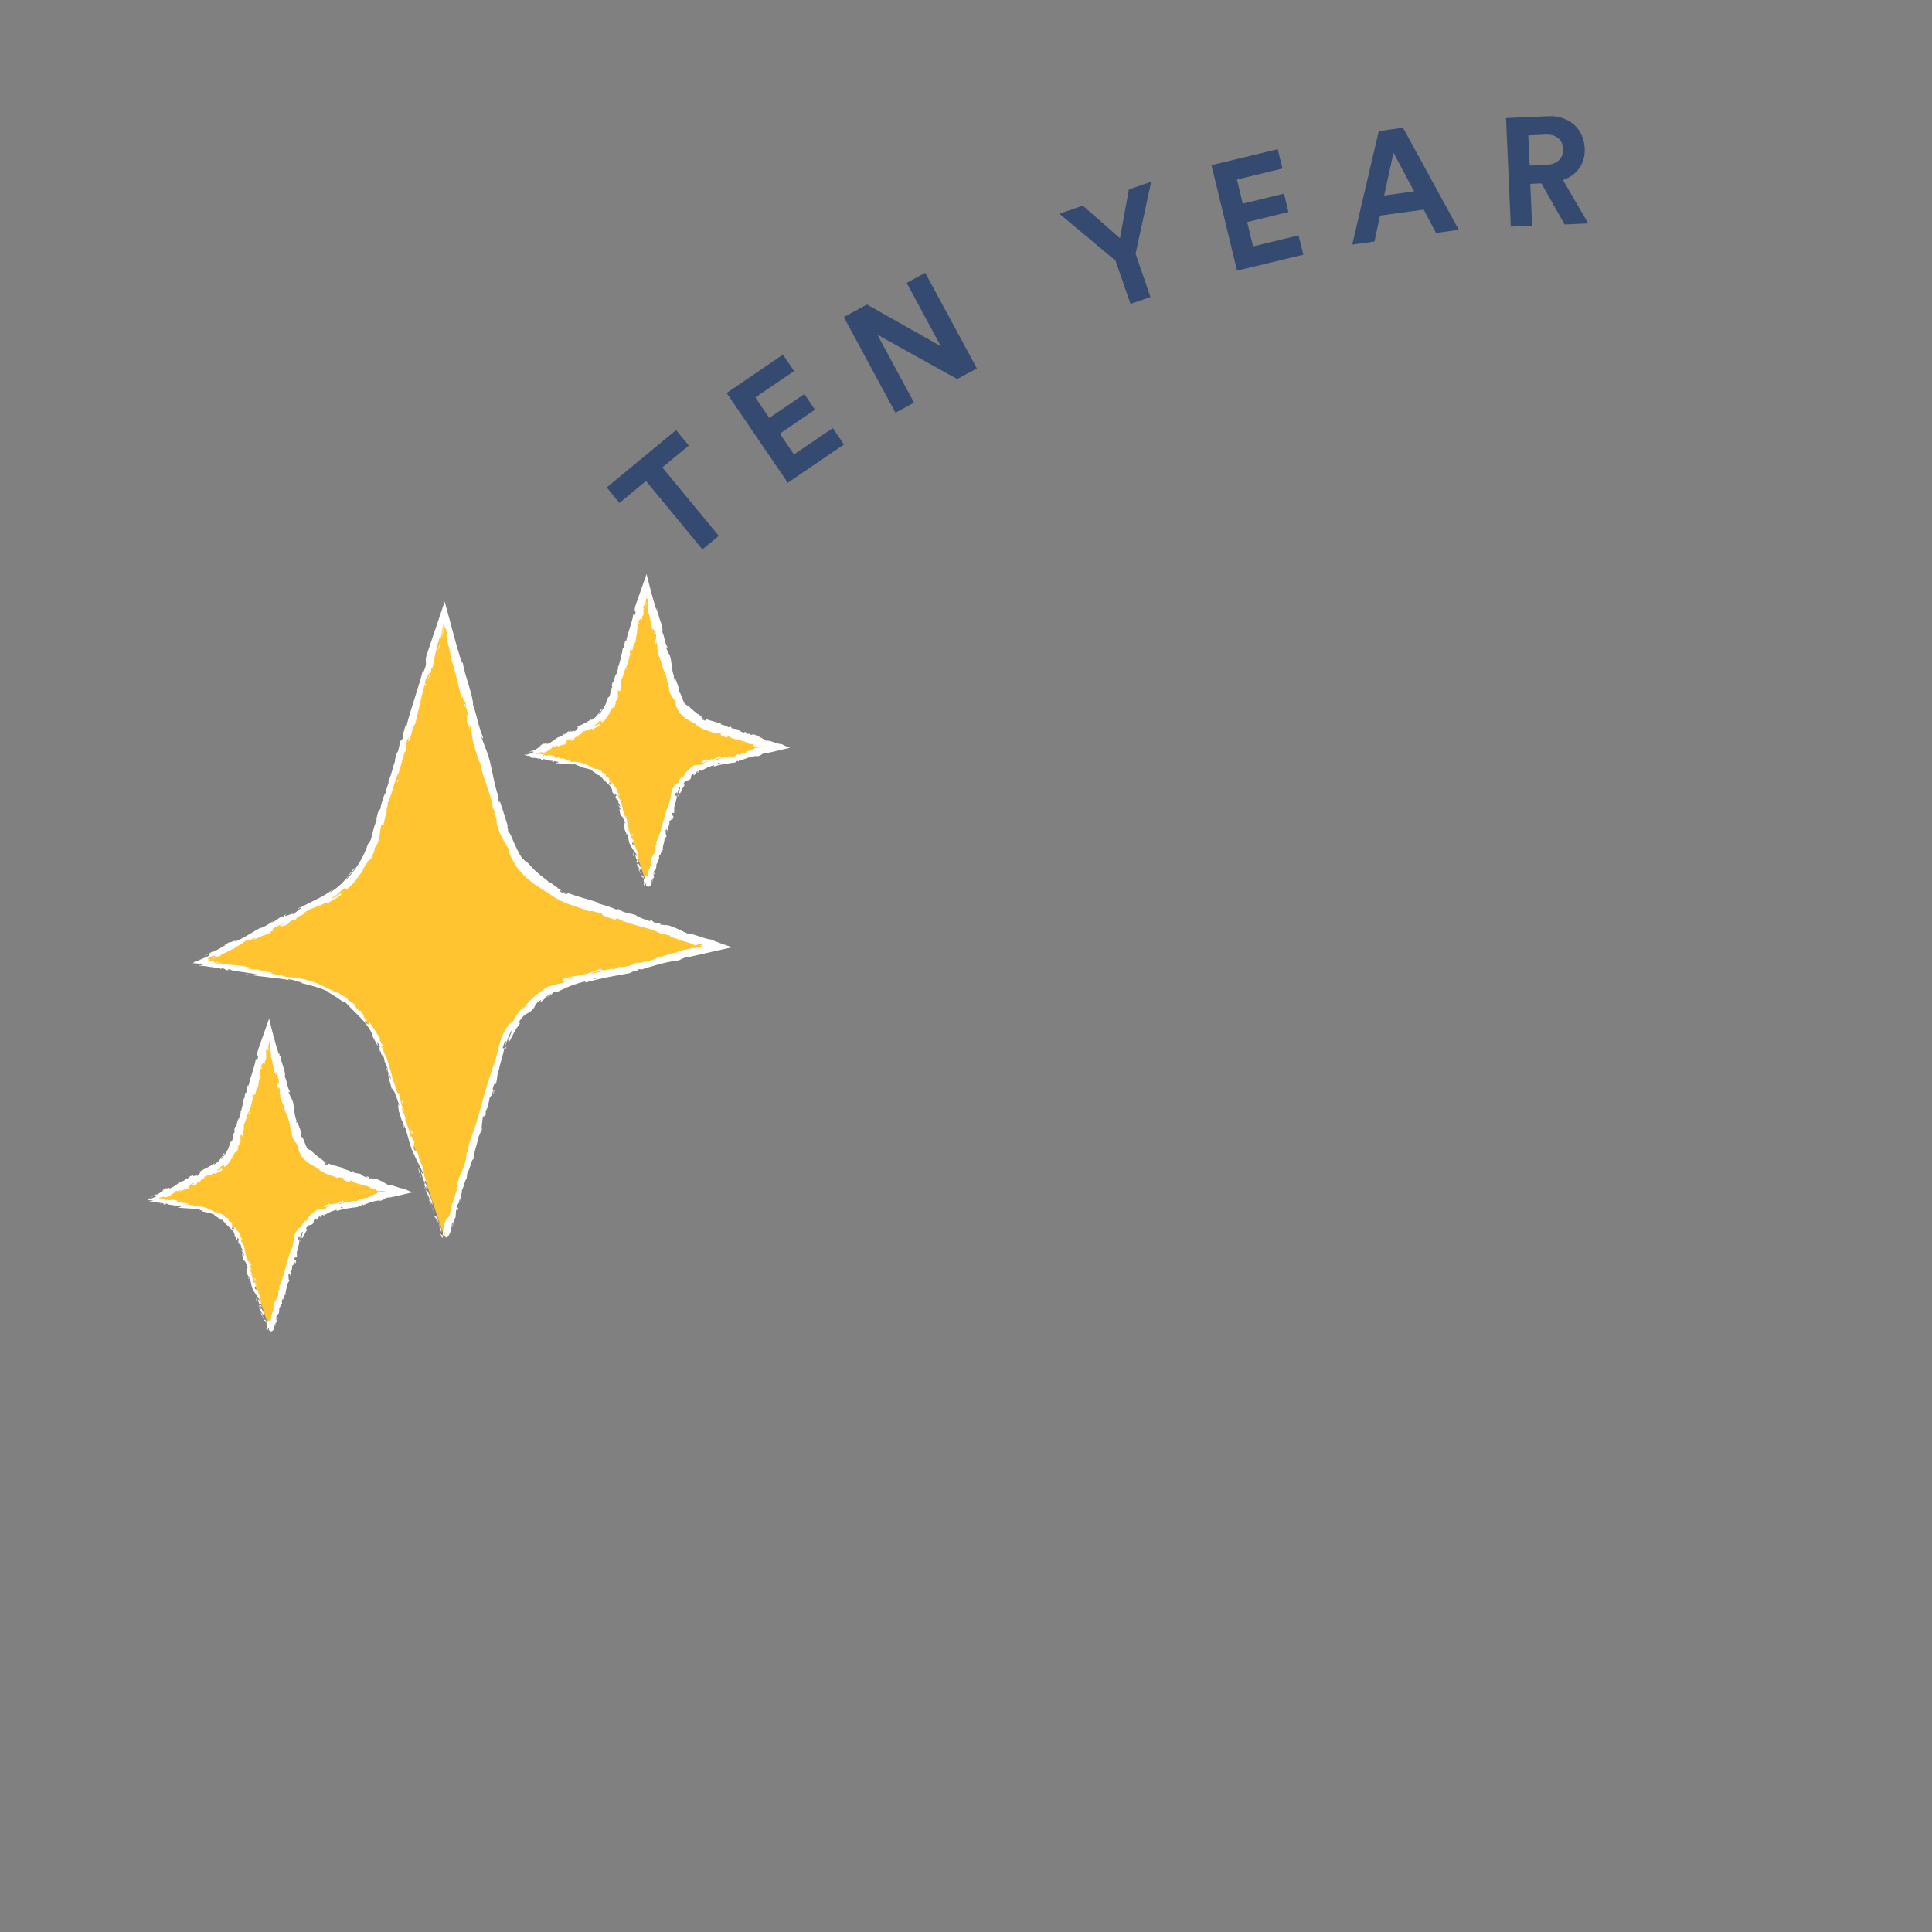 <?xml version="1.0" encoding="UTF-8"?><svg id="a" xmlns="http://www.w3.org/2000/svg" width="126" height="126" viewBox="0 0 126 126"><rect x="0" y="0" width="126" height="126" fill="#808080" stroke="none"/><defs><style>.b{fill:#fff;}.c{fill:#ffc430;}.d{fill:#344a70;}</style></defs><g><path class="d" d="M43.2,30.49l3.68,4.46-1.07,.88-3.68-4.46-1.73,1.43-.83-1.01,4.52-3.74,.83,1.01-1.73,1.43Z"/><path class="d" d="M51.38,31.49l-3.99-5.86,3.67-2.5,.73,1.07-2.53,1.72,.91,1.34,2.29-1.56,.69,1.02-2.29,1.56,.92,1.36,2.53-1.72,.73,1.07-3.67,2.5Z"/><path class="d" d="M62.44,24.73l-5.22-2.9,2.39,4.43-1.21,.66-3.37-6.24,1.51-.82,4.82,2.72-2.23-4.13,1.21-.66,3.37,6.24-1.28,.69Z"/><path class="d" d="M69.09,13.94l1.53-.53,2.42,2.13,.58-3.18,1.46-.51-1.02,4.7,.97,2.82-1.3,.45-.98-2.82-3.68-3.08Z"/><path class="d" d="M80.68,17.66l-1.67-6.89,4.32-1.04,.31,1.26-2.97,.72,.38,1.57,2.69-.65,.29,1.2-2.69,.65,.38,1.59,2.97-.72,.31,1.26-4.32,1.04Z"/><path class="d" d="M92.85,13.67l-2.85,.39-.36,1.69-1.45,.2,1.73-7.4,1.58-.22,3.64,6.66-1.49,.2-.8-1.52Zm-2.57-.92l1.94-.27-1.34-2.52-.61,2.79Z"/><path class="d" d="M100.52,11.96l-.72,.03,.12,2.73-1.39,.06-.31-7.08,2.77-.12c.35-.02,.66,.03,.94,.13s.53,.24,.73,.43c.21,.18,.37,.41,.49,.67,.12,.26,.18,.55,.2,.85,.02,.5-.09,.93-.35,1.3-.25,.37-.61,.62-1.07,.78l1.65,2.83-1.54,.07-1.51-2.67Zm.35-1.21c.35-.02,.62-.12,.81-.31,.19-.19,.27-.43,.26-.72-.01-.3-.12-.54-.32-.71-.2-.17-.48-.25-.83-.23l-1.12,.05,.09,1.97,1.12-.05Z"/></g><g><g><path class="c" d="M28.99,80.65l3.55-11.88c.73-2.44,2.71-4.3,5.19-4.87l9.2-2.13-9.44-2.99c-2.27-.72-4.03-2.54-4.68-4.83l-3.83-13.58-4.44,14.25c-.58,1.85-1.89,3.39-3.63,4.25l-8.03,3.96,6.56,1.13c2.57,.44,4.69,2.26,5.52,4.73l4.02,11.98Z"/><g><path class="b" d="M28.83,80.71c.04,.05,.08,0,.01-.15l-.12-.09,.1,.24Z"/><path class="b" d="M28.61,79.58c-.1-.18-.24-.37-.27-.23,.14,.16,.12,.22,.28,.39,.06,.16,.07,.29,.03,.27,.04,.05,.07,.26,.14,.33,0-.23-.1-.5-.24-.76,0-.07,.04-.01,.06,0Z"/><path class="b" d="M21.89,64.72l.09,.06s-.05-.04-.09-.06Z"/><path class="b" d="M13.97,62.46s-.05,.04-.04,.04c.03-.02,.06-.04,.04-.04Z"/><path class="b" d="M15.52,61.8s-.06,.03-.1,.04c.04-.01,.08-.02,.1-.04Z"/><path class="b" d="M21.89,64.72c-.07-.06-.15-.11-.23-.16-.03,.01,.12,.08,.23,.16Z"/><path class="b" d="M27.7,77.47c.02,.05,.04,.1,.07,.13l-.05-.13h-.02Z"/><path class="b" d="M24.94,68.09l.03,.08s.04,.04,.06,.05c-.03-.05-.06-.09-.09-.13Z"/><path class="b" d="M26.08,71.38c-.02-.08-.1-.08-.14-.1,.04,.03,.07,.08,.1,.15,.01,0,.02-.02,.04-.05Z"/><path class="b" d="M27.72,76.64l.04,.09s-.03-.06-.04-.09Z"/><path class="b" d="M23.57,65.95s0-.03,0-.04c0,0,0,.02,0,.04Z"/><path class="b" d="M30.46,76.89s-.01,0-.01,0c0,.02,0,.03,.01,0Z"/><path class="b" d="M28.97,80.65v-.05s0-.02-.02-.02l.02,.08Z"/><path class="b" d="M18.44,60.46s0,0-.01,0c-.07,.04-.03,.02,.01,0Z"/><path class="b" d="M30.3,46.08c-.03-.34,.22,.5,.16,0-.01,.05-.23-.41-.16,0Z"/><path class="b" d="M27.68,77.38l-.05-.13c.02,.06,.03,.1,.05,.13Z"/><path class="b" d="M30.45,46.08h0s0-.05,0-.05c0,.02,0,.03,0,.05Z"/><path class="b" d="M24.32,55.94s-.04,.03-.06,.06c0,0,.02-.01,.06-.06Z"/><path class="b" d="M20.07,59.5l.13-.05c-.05,.02-.09,.04-.13,.05Z"/><path class="b" d="M25.21,53.17c.03-.07,.04-.09,.07-.19l-.02,.03s-.01,.09-.05,.16Z"/><path class="b" d="M26.09,50.33l-.03,.05s-.02,.06-.02,.09l.05-.14Z"/><path class="b" d="M33.04,68.25c-.04,.05-.08,.08-.11,.1,.06-.02-.07,.37,.11-.1Z"/><path class="b" d="M27.73,77.46s-.04-.03-.06-.07l.04,.09s.02,0,.02-.02Z"/><path class="b" d="M24.72,52.89l.15-.45c-.04,.13-.1,.29-.15,.45Z"/><path class="b" d="M42.14,59.95l.11,.02s-.08-.02-.11-.02Z"/><path class="b" d="M25.27,51.1c.05-.07,.09-.15,.13-.24,0-.02,0-.04,0-.06l-.12,.3Z"/><path class="b" d="M32.93,68.35h0s0,0,0,0Z"/><path class="b" d="M32.18,71.36c.13-.43-.03-.23-.05-.34,.13-.52,.14-.22,.23-.38,.07-.33,.07-.6,.14-.84,.02-.01,.04-.06,.04,0,.03-.36,.29-1.02,.34-1.42,.02-.02,.03-.04,.04-.04-.07,.04-.11,.04-.14,.01,.07-.18,.09-.36,.17-.41-.05,.11-.03,.13-.03,.19l.05-.2c.15-.13-.08,.27-.02,.3,.11-.38,.28-.83,.46-1.09,.1-.01-.33,.64-.06,.32-.09,.13-.16,.27-.25,.41,.28-.27-.13,.25,.14,.02,.29-.53,.28-.63,.65-1.12,.05-.14-.08,0-.04-.14,.5-.74,.6-.39,.98-.91,.09-.15,.07-.28,.47-.52l-.07,.17c.49-.33,.2-.32,.77-.59-.08,.09-.39,.26-.31,.23,.39-.13,.22-.2,.5-.34l.1,.05c.57-.3,1.2-.56,1.93-.73-.03,.03-.15,.09,.02,.07,.89-.25,1.93-.44,2.81-.59l.32-.15c.08-.02,.15,0,.07,.03,.35-.05,0-.05,.16-.12,.19-.05,.26-.02,.15,.03,.59-.2,1.68-.53,2.33-.6l-.12,.05c.5-.08,.52-.27,.99-.31l-.08,.03c.96-.22,1.97-.45,2.88-.65-.52-.17-.97-.33-1.39-.51-.1,0-.25-.04-.42-.09-.15-.05-.32-.1-.49-.16-.25-.08-.48-.16-.54-.1-.57-.26-.4-.23-1.22-.54-.22-.08-.36-.02-.64-.09l.02-.08-.4-.04-.17-.15-.27-.06c.1,.04,.21,.1,.19,.12-.42-.1-.97-.36-.97-.41l-.98-.24s.19,.02,.33,.04c-.54-.09-.07-.11-.56-.19,.06,.04-.05,.03-.06,.04-.22-.12-.75-.29-1.15-.39l.09-.03c-.7-.25-1.54-.42-2.26-.74,.25,.13,.16,.19-.06,.11l-.05-.11c-.16-.02,.21,.14-.1,.05-.27-.14-.14-.17,.03-.12-.11-.05-.23-.09-.34-.14,0-.03,.07,0,.11-.02-.16-.03-.49-.38-.72-.44v-.03c-.64-.48-.91-.72-1.33-1.21-.06,.03-.21-.17-.37-.3-.26-.41-.48-.91-.7-1.44-.18-.37-.1-.09-.2-.25,.05-.05-.13-.6,0-.33-.21-.69-.26-.89-.56-1.75,0,.1,.02,.21-.02,.16-.06-.16-.08-.37-.04-.36l.02,.04c-.37-.97-.47-2.34-.82-3.09l.02,.04-.3-.8c-.1-.38,.11,.21,.07-.08-.35-.85-.38-1.4-.65-2.11,.02-.61-.58-2-.67-2.79l-.03,.06c-.1-.18-.04-.24-.07-.39-.03,.03,.02,.22-.04,.11-.14-.44-.27-.88-.39-1.33-.21-.8-.43-1.6-.65-2.41-.39,1.15-.78,2.31-1.16,3.44-.2,.62,.11,.42-.23,1.17v-.25c-.3,1.28-.81,2.55-1.11,3.8,0-.08-.02-.09,.02-.21-.14,.24-.3,.95-.26,.97-.06,.19-.06,.03-.12,.14-.11,.25-.13,.67-.23,.79-.02,.02,0-.08,.01-.13-.02,.18-.25,.78-.14,.64-.17,.45-.24,.89-.4,1.24,0,.26-.28,.77-.2,.88-.1-.07-.34,.78-.38,1.08,0-.11-.11,.24-.12,.11-.1,.33-.18,.64-.1,.6-.32,.57-.27,1.27-.57,1.52-.31,.93-.82,1.73-1.45,2.38-.04-.09,.66-.74,.53-.79-.49,.68-.79,1.1-1.5,1.56-.19,.11,.08-.11,.12-.17-.65,.53-1.44,.79-2.12,1.2,0-.01,.07-.06,.14-.1-.14,.07-.33,.14-.29,.18l.13-.08c.25-.04-.48,.41-.49,.46,.17-.25-.71,.31-.42-.04-.09,.05-.19,.13-.15,.15-.14,.06-.19,.06-.07-.04-.48,.27-.28,.23-.73,.45,0-.02,.08-.08,.11-.13-.21,.16-.41,.31-.8,.48,.02-.02-.04-.02,.08-.08-.65,.33-1.05,.66-1.79,.97,.16-.2-.26,.09-.34,.02l-.37,.21,.17-.04c-.35,.17-.59,.36-.93,.5l.25-.17-.81,.42,.53-.22c-.4,.25,.14,.06-.4,.3,.08-.05-.36,.18-.74,.3h0s-.09,.07-.09,.07c.24,.02,.44,.04,.65,.09,.03,.04-.28,.06-.26,.08,.4-.01,1.27,.2,1.46,.14-.08,0-.09,.05-.07,.07l.16-.04c.17,.05,.19,.06,.16,.1,.51,.1-.14-.14,.46,.01-.05,0-.03,.01-.13,0,.61,.13,1.19,.16,1.75,.29,.15,.12-.5-.06-.32,.05,.82,.12,1.7,.18,2.49,.33l-.15-.04c.13-.11,.58,.16,.98,.18-.1-.01-.14,.05-.11,.04,.51,.14,1.07,.24,1.81,.58l-.11-.02c.27,.16,.71,.43,.98,.64,.1,.03,.25,.16,.19,.05,.7,.78,1.52,1.36,1.83,2.28-.05-.1-.15-.22-.11-.14,.14,.22,.26,.46,.38,.7,.03-.08-.01-.11-.04-.28,.07,.08,.19,.27,.26,.47-.16-.33-.08,.04-.06,.19,0-.03,.04,.01,.06,0,.04,.43,.13,.03,.25,.6l-.04-.02c.08,.2,.19,.38,.25,.6-.03,.11-.1-.21-.16-.21,.11,.31,.33,.57,.36,.88-.06-.14-.13-.3-.19-.44,.03,.33,.06,.36,.12,.59v-.02s.14,.54,.14,.54l-.02-.14c.3,.33,.3,.78,.58,1.27-.27-.48-.09-.06-.17-.08,.02,.14,.07,.35,.03,.3,.14,.23,.09,.43,.29,.75-.02,.02,.09,.27,.01,.23,.13,.32,.01-.09,.05-.07,.25,.47,.3,1.2,.64,1.88,.25,.6,.37,.69,.6,1.25,.03,.21-.14-.13-.14-.13,.07,.32,.16,.55,.28,.84-.04-.05-.04,.01-.03,.11,.08,.23,.14,.13,.21,.45-.04-.04-.11-.1-.17-.2,.12,.26,.25,.54,.37,.81-.01,.09-.12-.15-.18-.25,.13,.32,.32,.82,.41,.9l-.05-.21c.04,.12-.03,.08-.08,0-.14-.26-.11-.41-.09-.43l.08,.2c.07-.26-.3-.81-.43-1.23l.16,.14-.22-.39c0-.1,.03-.18,.11,.02-.05-.31-.12-.25-.15-.52,0-.03,0-.02,.02,0l-.13-.28s.05-.07,.1,.11c-.12-.54-.35-.81-.34-1.03l.02,.04c-.27-.71-.1-.05-.36-.56l.06-.42-.1-.05c-.02-.08-.07-.22-.03-.21-.14-.26-.02,.06-.12-.09-.05-.38-.36-.97-.27-1.09-.1-.11,.07,.36-.09-.01,.09-.15-.17-.43-.22-.78,.1,.08,.17,.4,.11,.05-.17-.16-.19-.64-.3-.91-.09,.02-.24-.59-.42-1.04,.04,.02-.24-.88-.36-1.32h.02c-.11-.05-.24-.49-.39-.81,.06,0,.1,.04,.19,.21l-.12-.31c-.06-.06-.11-.15-.21-.33l.1,.05c-.19-.4-.47-.74-.76-1.22-.07,.02,.11,.46-.26,.02,.02-.04,.05-.09,.15,.02-.03-.04-.12-.13-.18-.21,.07,.05,.13,.1,.19,.15-.13-.22-.12-.08-.24-.23,.04-.03-.07-.14-.02-.14,.04,.04,.1,.15,.16,.2-.14-.18-.29-.41-.34-.5,0,.03-.05,.05-.17-.07-.31-.3-.06-.15-.23-.34-.1-.05-.29-.26-.34-.2-.1-.08-.1-.12-.12-.17-.19-.13-.88-.58-.71-.38l.05,.03-.03-.02h0s0,0,0,0c-.65-.32-1.34-.73-2.06-.87v-.02c-.43-.07-.94-.16-1.25-.16-.12-.02-.29-.09-.23-.11-.32-.04-.37-.02-.82-.14,.33,.01-.11-.06,.34,.03-.41-.09-.5-.15-.96-.16,.16-.04-.3-.13-.5-.15l.29,.09c-.23-.03-.42-.07-.62-.11l.12-.06c-.83-.24-1.6-.1-2.17-.37-.04,.02-.05,.03,.09,.07,.12,.03,.24,.07,.13,.08-.46-.09-.39-.2-.42-.21-.03-.03-.13-.02-.29-.01-.06,0-.08-.04,.11-.11-.08,0-.34,.05-.04-.13,.36-.16,.4-.06,.31,.01-.04,.02-.07,.03-.08,.02-.06,.04-.1,.08,0,.06l-.02-.02c.07-.02,.12-.04,.22-.08,.14-.06,.23-.09,.19-.04,.26-.16,.09-.1-.11-.02,.48-.19,.72-.35,1.21-.56-.08,.02-.17,.03-.09-.01,.71-.31,.28-.2,.75-.44,.29-.09-.05,.14,.41-.12,.3-.12,.1,.04,0,.12,.41-.26,.82-.36,1.07-.48l-.22,.13c.13-.08,.24-.13,.35-.19h-.16c.14-.05,.25-.1,.26-.08,.12-.1-.15-.04,.1-.22,.19-.06,.53-.3,.62-.26-.57,.25,.1,.04-.37,.29,.09-.05,.2-.11,.34-.16,.02,0-.01,.02-.05,.05,.57-.2,.21-.2,.76-.47-.05,.07,.17,.01,.25-.04-.22,.11-.14-.01,.05-.15,.37-.14,.38-.21,.56-.3l-.22,.09c.05-.08,.23-.16,.47-.29,.04,.02-.21,.13-.12,.1,.24-.21,.65-.23,1.02-.48,.19-.07,.06,.07,.23,0,.4-.3,.5-.23,.89-.58-.16,.04-.16,.08,.08-.2-.21,.19-.43,.37-.67,.54,.14-.12,.27-.25,.4-.38-.2,.15-.42,.34-.56,.42,.19-.18,.18-.16,.05-.13,.35-.11,.54-.43,.88-.65l.09,.12c.51-.37,.74-.81,1.22-1.44l-.17,.19c.02-.12,.28-.4,.38-.64,.03,.04,.13-.08,.21-.17-.03,0,.27-.52,.2-.63l.19-.31c.24-.61,.09-.73,.29-1.3,0,.19,.11-.06,.03,.33,.06-.19,.12-.36,.09-.37,.06-.1,.1-.55,.2-.71,0-.09-.04-.13,.03-.34,.02-.02,.02,0,.02,0-.02,0,.07-.35-.04-.17,.33-.54,.5-1.65,.79-2.12,.12-.42,.26-.93,.37-1.31,0,.03,.02,0,0,.08,.21-.51-.04-.36,.2-.94,.17-.28-.06,.33,.03,.15,.18-.03,.2-.72,.42-1.1l-.02,.1c.15-.29,.17-.76,.34-1.26,0,0,0,.03,.02,.01,.03-.37,.2-1.02,.33-1.51,.01,.17-.04,.23,.05,.16,.06-.22-.12,.03,0-.4,.08-.13,.2-.43,.28-.45l-.12,.41c.15-.18,.16-.53,.24-.74l.03,.04c.18-.63,.09-.66,.31-1.33l-.05,.06c.02-.39,.15-.3,.19-.67,.04-.02,.08-.02,.11-.02,.01-.11,.08-.55,.2-1,.01,.03,.02,.05,.03,.08,0,0-.02,0-.03,0-.06,.39-.12,.69-.13,.86,.03-.1,.1-.35,.13-.6-.02,.09-.03,.22-.05,.23,.01-.12,.03-.25,.06-.39,.05,.04,.12,.24,.19,.5-.03,.05-.04,.14-.03,.23,.01,.1,.01,.13,.07,.35,.1,.37,.21,.79,.19,.98,.31,.83,.45,1.69,.73,2.68,.04-.39,.09,.29,.22,.19,.07,.23,.1,.32,.09,.34l.11,.72c0,.18-.09-.21-.12-.18,.13,.51,0,.23,.05,.57,.03-.08,.12,.15,.19,.45l-.05-.42c.28,.68,.05,.64,.33,1.33l-.11-.21c.13,.36,.38,1.34,.6,1.67,0,.07-.01,.17-.07,0,.23,.88,.67,1.9,.79,2.6l-.05-.06c.06,.16,.15,.26,.17,.48-.02,0-.05-.06-.04,.02,.04,.08,.18,.41,.22,.64l-.09-.17c.18,.86,.5,1.32,.87,1.96-.11,.05,.23,.7,.44,1h-.02c.65,.87,1.31,1.3,2.15,1.78,.23,.21,.68,.47,1.21,.68,.54,.2,1.09,.36,1.53,.54-.13-.06,.05-.07,.21-.03,.21,.09,.61,.11,.55,.2l-.07-.03c.13,.15,.57,.26,.91,.37l.1-.11c.83,.47,2.36,.67,2.79,.99,.24,.05,.48,.1,.71,.16l-.03,.06c.59,.21,.89,.31,1.63,.53h-.17c.26,.09,.22,.02,.32,0,.09-.03,.24-.04,.36,0-.05,.02-.11,.04-.18,.05,.06,.02,.11,.04,.14,.06l-.27,.04s-.06,.01-.08,.03l-.04,.02c-.06,.02-.12,.04-.18,.06,0-.02,.02-.05,.14-.08-.35,.08-1.37,.24-1.21,.35-.03-.09-.77,.17-1.16,.3l.05-.08c-.32,.16-.32,.19-.79,.32-.11,.02-.11-.03,.04-.05-.38,.05-.28,.13-.74,.2l.16-.08c-.38,.08-.35,.1-.55,.2-.23,.08-.73,.15-.8,.1-.04,.05-.24,.15-.47,.18-.04-.02,.04-.05,.08-.07-.65,.1-.93,.3-1.39,.33-.01-.02-.05-.02-.08-.02,.51-.12,.92-.21,.88-.19-.01-.06-.43,.02-.12-.14-.32,.12-.86,.36-1.27,.42-.02,0-.04,0-.06,0l.04-.02c-.09,.02-.18,.04-.25,.07-.13,.02-.22,.04-.34,.07-.07-.05-.49,.11-.7,.19,.04,.06-.23,.16,.04,.11-.03,0,.04-.02,.17-.07,.03-.01,.06-.03,.09-.04,0,0,0,0-.01,.01,.13-.05,.31-.1,.52-.16-.16,.08-.32,.15-.56,.19-.09,.08-.19,.17-.24,.21-.31,0-.85,.22-.94,.21-.57,.34-1.29,.91-1.49,1.3-.12,.14-.18,.12-.24,.16,.07-.09,.16-.18,.19-.23-.26,.27-.73,.84-.71,.97-.3,.36,.08-.27-.27,.27l.03-.09c-.42,.49-.6,1-.74,1.52-.13,.53-.22,1.05-.52,1.69,.04-.09,.06-.13,.08-.15-.53,1.48-.85,3.13-1.42,4.58-.15,.42-.11,.48-.14,.75l-.1,.07-.05,.47c-.13,.64-.5,1.03-.62,1.86l.08-.09c-.09,.28-.24,.91-.28,.85,0,.03,.02,.11-.04,.21h-.04s-.14,.72-.14,.72c-.19,.53-.12-.13-.37,.66-.07,.3-.14,.87-.08,.77,.04-.12,.11-.3,.15-.29l-.06,.27c.1,.08,.15,.32,.42-.31l.07-.48,.1-.13-.11,.39c.12-.2,.11-.36,.13-.52,.04-.03,.08-.09,.12-.17l.03-.48c.06-.04,.03,.23,.14-.07,.01-.23-.16,.17-.09-.19,.12-.2,.14-.13,.17-.4,.04-.03,.04,.03,.02,.14,.03-.24,.17-.61,.14-.75,.13-.21,.22-.78,.31-.73,0-.08,.04-.43,.1-.64,.01,.42,.24-.79,.35-.65-.03-.32,.26-1.05,.35-1.57,0,.03,0,.09-.02,.13,.09-.28,.15-.35,.23-.53-.08-.06,.03-.51,.04-.77,.19-.32,.05,.24,.17,.16-.08,0,.1-.63,0-.53,.14-.25,.1-.22,.21-.34-.1-.08,.05-.25,.05-.5,.17-.37,.14-.07,.23-.5,.1-.19,.02,.2,.02,.2Zm6.06-7.39h0c-.09,.02-.16,.04-.21,.05,.04-.01,.1-.03,.21-.05Zm.86-.2c-.11,.02-.24,.05-.37,.08-.04-.02,0-.05,.08-.07-.04,.03,.16,0,.3-.02Zm-1.95-.03c.14-.05,.19-.05,.21-.04-.07,.02-.14,.04-.24,.08h-.01s.02-.02,.04-.04Z"/><path class="b" d="M36.93,63.91s-.03,.01-.05,.02c.03,0,.06,0,.09-.01l.04-.04-.07,.03Z"/><path class="b" d="M22,64.79h-.02s.02,0,.03,.02c0,0,0-.01-.01-.02Z"/><polygon class="b" points="43.09 60.21 43.08 60.23 43.16 60.24 43.09 60.21"/><path class="b" d="M24.81,68.64s0,.03,0,.06c0,0,0-.03,0-.06Z"/><path class="b" d="M25.47,70.64l.07,.29c-.03-.13-.05-.22-.07-.29Z"/><path class="b" d="M25.95,72.18s.03,.02,.04,.02h0s-.04-.02-.04-.02Z"/><path class="b" d="M19.76,59.13l.05-.03c.13-.08,.04-.03-.05,.03Z"/><path class="b" d="M12.7,62.79c.05-.04,.12-.09,.2-.14-.18,.08-.31,.15-.2,.14Z"/><polygon class="b" points="24.7 52.94 24.7 52.94 24.72 52.89 24.7 52.94"/><path class="b" d="M13.34,62.44c-.19,.08-.33,.15-.43,.21,.15-.07,.31-.14,.43-.21Z"/><path class="b" d="M28.15,78.84l.02,.07s0,0,.01,0l-.04-.08Z"/><path class="b" d="M28.18,78.92l.04,.08s-.02-.07-.04-.08Z"/><path class="b" d="M28.29,79.17l-.07-.17c.02,.06,.04,.13,.07,.17Z"/><path class="b" d="M27.5,76.8l-.03-.02s.02,.02,.03,.02Z"/><path class="b" d="M27.28,76.19c.04,.15,.07,.39,.16,.59h.03c-.07-.07-.09-.46-.18-.59Z"/><path class="b" d="M26.72,73.51l.15,.52c0-.1-.01-.23,.08,0-.14-.68-.01,.15-.23-.53Z"/><path class="b" d="M26.22,71.9c.11,.27,.04-.02,.06,0-.08-.17-.1-.21-.06,0Z"/><path class="b" d="M18.36,63.59l.04-.06c-.22-.03,0,.02-.04,.06Z"/><polygon class="b" points="16 63.52 16.21 63.6 16.32 63.56 16 63.52"/><polygon class="b" points="14.72 62.84 14.81 62.85 14.44 62.81 14.72 62.84"/><path class="b" d="M26,50.85l-.1,.04c-.03,.15,.04,.21,.1-.04Z"/><path class="b" d="M28.56,42.37c.07-.08,.16-.31,.17-.47-.06,.19-.15,.37-.17,.47Z"/><polygon class="b" points="40.66 60.11 40.48 60.08 40.81 60.16 40.66 60.11"/></g></g><g><path class="c" d="M42.18,57.69l1.69-5.65c.35-1.16,1.29-2.04,2.47-2.32l4.37-1.01-4.48-1.42c-1.08-.34-1.92-1.21-2.22-2.3l-1.82-6.45-2.11,6.77c-.27,.88-.9,1.61-1.73,2.02l-3.82,1.88,3.12,.53c1.22,.21,2.23,1.07,2.62,2.25l1.91,5.69Z"/><g><path class="b" d="M42.02,57.75s.07-.01,.04-.08l-.1-.03,.06,.11Z"/><path class="b" d="M42,57.19c-.07-.08-.17-.16-.22-.08,.11,.06,.08,.1,.2,.16,.03,.07,.02,.14-.01,.14,.03,.02,.02,.12,.09,.15,.03-.12-.01-.25-.11-.36,0-.03,.04-.01,.05-.01Z"/><path class="b" d="M38.84,50.07l.04,.04s-.02-.02-.04-.04Z"/><path class="b" d="M35.32,49.01s0,.01,0,.01c0,0,0-.02,0-.01Z"/><path class="b" d="M35.84,48.86s-.03,.01-.05,.02c.02,0,.04,0,.05-.02Z"/><path class="b" d="M38.84,50.07s-.07-.06-.11-.09c-.02,.02,.05,.05,.11,.09Z"/><path class="b" d="M41.46,56.22s.03,.04,.04,.06l-.03-.06h-.01Z"/><polygon class="b" points="40.35 51.69 40.36 51.72 40.41 51.74 40.35 51.69"/><path class="b" d="M40.9,53.26s-.08-.03-.11-.03c.03,.01,.06,.03,.07,.06,.01,0,.03-.01,.04-.03Z"/><path class="b" d="M41.62,55.78l.02,.04s-.02-.03-.02-.04Z"/><path class="b" d="M39.68,50.64s0-.02,0-.03c0,0,0,.02,0,.03Z"/><path class="b" d="M43.05,55.96s-.01,0-.01,0c0,.01,0,.02,.01,0Z"/><path class="b" d="M42.16,57.69v-.03s-.02-.01-.03-.02l.03,.04Z"/><path class="b" d="M37.25,48.26h0s-.01,.02,0,0Z"/><path class="b" d="M42.66,41.31c.02-.17,.15,.23,.15-.02-.02,.03-.16-.18-.15,.02Z"/><path class="b" d="M41.46,56.18l-.02-.06s.01,.05,.02,.06Z"/><path class="b" d="M42.81,41.29h0s0-.03,0-.03v.03Z"/><path class="b" d="M40.11,46.02s-.03,.01-.05,.02c0,0,.02,0,.05-.02Z"/><path class="b" d="M37.99,47.74l.06-.02s-.05,.01-.06,.02Z"/><path class="b" d="M40.49,44.66s.03-.04,.03-.09h-.01s0,.05-.02,.09Z"/><polygon class="b" points="40.91 43.31 40.89 43.33 40.88 43.38 40.91 43.31"/><path class="b" d="M44.25,51.86s-.06,.03-.08,.03c.05,0,0,.18,.08-.03Z"/><path class="b" d="M41.5,56.21s-.03-.01-.04-.03l.02,.04s.02,0,.02-.01Z"/><path class="b" d="M39.98,44.45l.08-.21c-.03,.06-.05,.13-.08,.21Z"/><path class="b" d="M48.48,47.71h.05s-.04,0-.05,0Z"/><path class="b" d="M40.24,43.59s.06-.07,.08-.11c0-.01,0-.02,0-.03l-.07,.14Z"/><path class="b" d="M44.17,51.89h0s0,0,0,0Z"/><path class="b" d="M43.9,53.34c.06-.2-.06-.12-.1-.18,.05-.25,.1-.09,.17-.16,.02-.16-.02-.3,.01-.41,.02,0,.03-.02,.04,0-.02-.18,.14-.49,.11-.68,.01,0,.02-.01,.03-.01-.05,.01-.1,0-.13-.02,.03-.09,.01-.18,.08-.19-.02,.05,0,.07,0,.1v-.1c.13-.04-.01,.13,.05,.16,.04-.18,.08-.41,.18-.52,.09,.02-.14,.3,.02,.18-.05,.06-.08,.12-.13,.18,.19-.09-.07,.11,.13,.04,.14-.23,.11-.29,.28-.51,0-.08-.07-.02-.07-.1,.2-.37,.36-.1,.49-.38,.02-.09-.03-.2,.18-.28v.12c.22-.15,.05-.21,.33-.3-.03,.06-.17,.14-.13,.12,.2-.02,.08-.12,.21-.18l.06,.06c.25-.14,.52-.29,.87-.38-.01,.03-.07,.07,.02,.08,.42-.14,.92-.2,1.34-.25l.14-.11s.08,.02,.04,.04c.17-.01,0-.05,.07-.09,.09-.03,.13,.01,.08,.05,.29-.13,.74-.31,1.14-.32l-.09,.04c.44-.07,.31-.23,.69-.24l-.04,.02c.54-.1,1.03-.24,1.55-.35-.23-.08-.41-.16-.53-.24-.2,0-.36-.07-.54-.13-.18-.06-.37-.12-.49-.09-.15-.09-.23-.14-.31-.19-.07-.05-.29-.13-.44-.21-.1-.04-.19,.04-.32,.01l.02-.07-.2,.02-.07-.12-.13-.02s.09,.07,.08,.08c-.2-.03-.45-.2-.45-.24l-.48-.08s.1-.01,.17-.01c-.27,0-.02-.09-.26-.09,.02,.03-.03,.04-.04,.05-.1-.08-.35-.16-.54-.2l.05-.04c-.33-.12-.74-.19-1.06-.33,.11,.07,.05,.15-.06,.11v-.09c-.09,.01,.08,.08-.07,.07-.12-.07-.04-.12,.04-.11-.05-.02-.11-.03-.16-.05,0-.03,.04-.02,.07-.04-.09,.01-.2-.21-.32-.19v-.03c-.28-.21-.41-.31-.6-.53-.06,.04-.12-.06-.22-.1-.11-.2-.18-.43-.28-.67-.1-.16-.08-.03-.14-.09,.06-.04-.03-.28,.06-.17-.1-.32-.13-.42-.3-.82-.01,.05,0,.11-.04,.09-.03-.07-.02-.18,0-.18v.02c-.21-.45-.11-1.14-.35-1.48v.02s-.16-.37-.16-.37c-.04-.18,.08,.09,.08-.05-.22-.39-.17-.67-.34-.99,.11-.32-.28-.95-.27-1.34l-.04,.03c-.07-.08,0-.11-.04-.26-.03,.04,.01,.2-.04,.1-.23-.71-.41-1.41-.63-2.31-.24,.67-.48,1.36-.71,2.01-.05,.14-.07,.25-.07,.31,0,.04,.02,.07,.04,.1,.03,.06,.04,.14-.07,.31l-.05-.13c-.09,.62-.38,1.21-.48,1.82,0-.04-.03-.05-.01-.11-.1,.1-.14,.45-.1,.47-.03,.09-.05,0-.09,.06-.07,.11-.02,.33-.1,.38-.01,0,0-.04,0-.06,0,.09-.12,.37-.03,.32-.1,.21-.1,.43-.19,.59,.04,.14-.15,.36-.06,.43-.1-.05-.21,.36-.2,.51-.02-.06-.07,.11-.1,.04-.05,.16-.07,.31,0,.3-.22,.25-.07,.62-.3,.7-.11,.43-.32,.81-.6,1.12-.06-.08,.3-.34,.19-.41-.2,.32-.3,.55-.64,.75-.09,.04,.02-.07,.04-.11-.28,.26-.67,.36-.97,.58,0,0,.03-.04,.06-.06-.06,.04-.16,.06-.13,.1l.06-.04c.14,.02-.19,.27-.19,.31,.05-.19-.35,.13-.25-.12-.04,.03-.08,.08-.06,.1-.07,.02-.1,.01-.05-.05-.22,.14-.12,.15-.33,.25-.01-.02,.03-.05,.04-.09-.09,.1-.17,.19-.36,.26,0-.02-.03-.03,.03-.05-.31,.16-.47,.38-.83,.5,.05-.14-.11,.02-.23-.03l-.27,.17,.16-.03c-.25,.12-.34,.24-.58,.32l.1-.09-.4,.22,.31-.12c-.11,.11,.26,0-.04,.12,.02-.02-.17,.08-.44,.16h0s0,.03,0,.03c.15,0,.27,.01,.34,.04-.03,.02-.3,.05-.33,.07,.31-.03,.65,.09,.91,.05-.07,0-.14,.04-.14,.06l.18-.03c.08,.03,.09,.05,.03,.08,.33,.07,0-.12,.34-.01-.03,0-.02,.01-.09,0,.2,.05,.36,.06,.49,.08,.14,.01,.28,.03,.41,.07,.06,.11-.24-.02-.16,.08,.39,.05,.82,.03,1.19,.11l-.07-.02c.07-.12,.27,.11,.46,.09-.05,0-.07,.06-.06,.05,.23,.07,.5,.09,.86,.23h-.06c.12,.1,.33,.22,.44,.32,.06,0,.12,.06,.11-.01,.25,.44,.75,.6,.83,1.08-.02-.05-.08-.09-.07-.06,.07,.1,.13,.21,.19,.32,.04-.05,.01-.06,.02-.15,.05,.03,.12,.12,.15,.21-.1-.15-.09,.04-.09,.11,.01-.02,.04,0,.05-.01-.03,.22,.12,0,.14,.28h-.03c.05,.09,.12,.17,.14,.27-.05,.06-.06-.09-.12-.08,.05,.15,.22,.25,.2,.41-.04-.06-.07-.15-.11-.2-.03,.17,0,.18,.02,.29h0s.05,.25,.05,.25v-.07c.23,.13,.16,.37,.35,.58-.18-.21-.07-.02-.15-.01,0,.07,.01,.17-.02,.15,.1,.1,.02,.21,.16,.35-.02,.02,.04,.13-.03,.12,.07,.15,.03-.05,.06-.05,.16,.21,.09,.59,.31,.89,.14,.28,.24,.31,.37,.56,0,.1-.11-.05-.11-.05,.02,.16,.06,.27,.13,.4-.03-.02-.04,.01-.05,.06,.04,.11,.11,.05,.12,.21-.03-.02-.09-.04-.13-.08,.07,.11,.15,.26,.22,.37-.03,.05-.09-.06-.13-.1,.07,.15,.17,.39,.25,.41v-.11c.01,.05-.06,.05-.08,0-.09-.11-.04-.2-.02-.21l.05,.09c.1-.15-.15-.38-.21-.58l.13,.05-.15-.17c.01-.05,.06-.1,.1,0,0-.16-.08-.11-.06-.25,0-.02,.01-.01,.02,0l-.08-.13s.06-.05,.08,.04c-.03-.27-.21-.37-.16-.49v.02c-.13-.33-.07,0-.24-.24l.12-.23h-.08s-.03-.12,0-.11c-.09-.11-.02,.03-.1-.03,0-.19-.19-.46-.09-.53-.08-.04,.01,.18-.09,0,.11-.09-.09-.2-.09-.38,.08,.03,.1,.18,.1,.01-.14-.06-.08-.31-.14-.43-.09,.02-.13-.27-.23-.48,.03,0-.09-.43-.13-.64h.02c-.1,0-.15-.22-.23-.37,.05-.01,.08,0,.14,.08l-.06-.15s-.08-.06-.13-.15h.08c-.09-.19-.26-.34-.39-.58-.06,.03-.02,.27-.22,.08,.02-.03,.06-.07,.12-.02-.02-.02-.07-.05-.09-.1l.11,.05c-.05-.11-.08-.02-.13-.1,.04-.03-.02-.08,.02-.09,.02,.02,.04,.08,.08,.1-.06-.09-.13-.21-.13-.27-.01,.03-.05,.05-.11,0-.15-.15,0-.09-.08-.2-.06-.01-.14-.13-.19-.07-.05-.04-.04-.07-.04-.1-.1-.05-.43-.28-.37-.15l.02,.02h-.02s0,0,0,0h0c-.33-.12-.64-.37-.99-.43v-.02c-.21-.02-.45-.07-.6-.04-.06-.01-.13-.07-.1-.09-.16,0-.18,.02-.39-.06,.16-.02-.05-.05,.16,0-.2-.06-.23-.1-.46-.07,.08-.05-.14-.1-.23-.1l.13,.07c-.11,0-.2-.03-.29-.05l.07-.07c-.19-.08-.42-.08-.46-.05-.09,.02-.25,.02-.17-.05-.16,.03,.03,.05-.12,.09-.13-.03,.06-.12,.06-.12,.02-.02-.07,0-.2,0-.08,0-.15,0-.04-.04-.09,.01-.35,.05-.25-.03,.19-.08,.4-.06,.4-.03-.02,.01-.05,.02-.07,.01,0,.02,0,.03,.1,.01h-.06c.11-.03,.2-.07,.26-.05,0-.03-.05-.03-.12-.01,.17-.04,.14-.07,.3-.11-.05,0-.08-.02-.06-.03,.35-.13,.12-.12,.34-.24,.15-.02,0,.12,.21-.03,.15-.04,.06,.06,.02,.1,.18-.15,.4-.16,.52-.2l-.1,.07c.06-.04,.11-.07,.17-.1l-.09-.02c.07-.02,.12-.05,.13-.03,.05-.07-.09-.06,.01-.18,.1-.01,.24-.16,.31-.1-.28,.11,.06,.06-.16,.18,.04-.03,.09-.06,.16-.08,.01,0,0,.02-.02,.03,.29-.06,.08-.14,.34-.27-.01,.06,.1,.05,.14,.02-.11,.05-.08-.04,0-.12,.18-.05,.17-.11,.26-.15l-.11,.04c.01-.06,.1-.09,.21-.16,.03,.03-.1,.07-.05,.07,.1-.14,.33-.07,.5-.22,.1-.02,.05,.07,.14,.04,.18-.17,.26-.09,.45-.28-.1,0-.09,.02,0-.14-.1,.1-.2,.19-.31,.28,.06-.07,.12-.15,.17-.23-.1,.07-.19,.18-.26,.21,.08-.11,.08-.09,0-.1,.19-.02,.24-.23,.43-.31l.09,.12c.27-.16,.34-.43,.59-.72l-.09,.09c-.02-.08,.13-.2,.17-.32,.04,.03,.09-.02,.15-.06-.03,0,.13-.26,.05-.33l.12-.14c.13-.3-.03-.37,.08-.64,.03,.1,.1-.02,.08,.18,.03-.09,.06-.17,.03-.18,.05-.04,.02-.27,.09-.34,0-.04-.05-.07-.02-.17,.01,0,.02,0,.02,0-.02,0,.02-.17-.06-.1,.23-.23,.23-.79,.44-.99,.05-.2,.11-.45,.16-.63,.01,.02,.02,0,0,.04,.12-.23-.09-.19,.05-.46,.12-.12,0,.16,.05,.08,.17,0,.08-.35,.23-.51v.05c.09-.13,.05-.37,.13-.61,0,0,.01,.02,.02,0-.03-.19,.04-.5,.09-.74,.04,.09,0,.11,.07,.09,.02-.11-.11,0-.06-.21,.05-.06,.13-.19,.2-.19l-.06,.19c.12-.07,.07-.25,.12-.35l.03,.02c.04-.16,.04-.23,.02-.27,0-.05,0-.13,.03-.23l-.03-.02c-.02-.28,.06-.02,.07-.27l.05,.17c0-.09,.04-.42,.1-.67v.03s0,.04,0,.05c-.03,.29-.06,.5-.07,.64,.02-.05,.05-.18,.06-.39,0,.06-.02,.17-.03,.14,0-.1,.02-.21,.03-.3,.02-.05,.06,.02,.09,.14-.03,.23-.01,.35,0,.45,.02,.1,.05,.22,0,.29,.01,.01,.02,.03,.03,.04l.05,.15c.03,.1,.05,.2,.07,.31,.04,.21,.08,.44,.16,.67,.1-.21,.04,.14,.18,.07,.04,.11,.05,.15,.04,.16v.36c-.02,.09-.06-.09-.09-.08,.06,.24-.03,.12-.03,.29,.04-.05,.1,.06,.12,.2v-.21c.19,.31-.03,.32,.14,.64l-.08-.09c.08,.17,.18,.64,.34,.78,0,.04-.04,.09-.07,.01,.1,.42,.39,.89,.4,1.23l-.04-.02c.03,.07,.11,.12,.1,.22-.02,0-.04-.02-.04,.02,.02,.04,.12,.19,.13,.3l-.06-.08c.06,.41,.3,.63,.49,.93-.1,.05,.05,.38,.15,.54h-.02c.32,.44,.69,.62,1.11,.84,.1,.13,.32,.27,.58,.37,.27,.1,.52,.17,.73,.28-.06-.04,.04-.08,.12-.06,.09,.05,.3,.02,.26,.11h-.04c.05,.11,.26,.15,.42,.2l.07-.12c.37,.32,1.13,.28,1.31,.52,.11,0,.24,.04,.35,.04l-.03,.07c.16,.07,.07,.05,.19,.07l-.11,.02s.5-.05,.64-.01l-.3,.02s.04,.02,.04,.03c-.17,.02-.25,0-.18,.06-.03,0-.08-.03-.08-.03-.06,.01-.17-.03-.07,.09-.05-.04-.02-.05-.11,0-.11,.04-.24,.1-.33,.15v-.07c-.13,.12-.13,.15-.34,.22-.06,0-.06-.04,.02-.04-.19,0-.12,.1-.35,.11l.07-.06c-.18,.04-.16,.06-.25,.13-.11,.05-.35,.06-.39,0-.02,.04-.1,.12-.22,.12-.02-.02,.02-.04,.03-.05-.32,.02-.43,.18-.66,.17,0-.02-.03-.03-.04-.03,.24-.05,.44-.1,.42-.09-.01-.06-.21-.03-.08-.15-.15,.08-.39,.25-.59,.26-.01,0-.02,0-.03-.02h.02s-.08,0-.12,.03c-.06,0-.11,0-.17,.02-.04-.05-.25,.04-.35,.08,.03,.06-.1,.1,.04,.11-.02,0,.02-.01,.08-.04,.01,0,.03-.01,.04-.02h0c.06-.02,.15-.04,.25-.07-.07,.06-.15,.11-.27,.11-.04,.06-.08,.13-.1,.16-.17-.04-.44,.03-.51,0-.27,.19-.63,.46-.68,.7-.05,.08-.1,.05-.14,.06,.03-.05,.07-.09,.08-.12-.12,.15-.35,.42-.3,.51-.17,.16,0-.16-.16,.11v-.05c-.49,.47-.23,1.01-.59,1.56,.02-.04,.04-.06,.05-.06-.29,.69-.37,1.5-.7,2.17-.09,.19-.04,.23-.03,.37l-.09,.02,.02,.23c-.03,.32-.33,.46-.33,.87l.06-.03c-.05,.13-.1,.44-.15,.4,0,.02,.04,.06,0,.1h-.04s-.03,.34-.03,.34c-.1,.25-.14-.09-.26,.29-.03,.14,0,.43,.03,.39,.02-.06,.07-.14,.11-.13l-.02,.13c.1,.06,.19,.19,.36-.1v-.24s.07-.05,.07-.05l-.05,.18c.08-.09,.06-.17,.05-.25,.03,0,.06-.03,.09-.07l-.04-.25c.05-.01,.06,.12,.12-.01-.02-.12-.13,.07-.11-.11,.08-.09,.11-.05,.11-.18,.03,0,.04,.02,.04,.08,0-.12,.07-.29,.03-.37,.1-.09,.09-.37,.2-.33-.02-.04-.03-.22,0-.32,.07,.22,.12-.37,.24-.28-.07-.17,.1-.51,.1-.76,0,.02,.02,.05,0,.07,.05-.13,.1-.16,.14-.24-.09-.05-.05-.26-.07-.39,.14-.14,.08,.13,.18,.11-.08-.01,.01-.31-.07-.27,.09-.11,.06-.1,.16-.14-.11-.06,.02-.12-.03-.25,.11-.17,.12-.01,.15-.23,.06-.09,.05,.11,.05,.11Zm2.7-3.48h0s-.08,.02-.1,.03c.02,0,.05-.01,.1-.03Zm.41-.1c-.05,.01-.11,.02-.18,.04-.02-.02-.01-.05,.03-.06-.02,.02,.08,.01,.15,.02Zm-.99-.26c.07-.03,.09-.02,.11-.01-.03,.01-.07,.02-.12,.04h0s0-.02,.02-.03Z"/><path class="b" d="M45.92,49.64h-.03s.03,.02,.05,.02l.02-.03h-.04Z"/><path class="b" d="M38.89,50.11h0s0,0,.01,.01c0,0,0-.01,0-.01Z"/><polygon class="b" points="48.93 47.82 48.93 47.84 48.97 47.83 48.93 47.82"/><path class="b" d="M40.13,52.01s0,.02,0,.03c0,0,0-.02,0-.03Z"/><path class="b" d="M40.43,52.96l.02,.14c0-.06-.01-.11-.02-.14Z"/><path class="b" d="M40.65,53.7s.02,0,.03,0h0s-.03,0-.03,0Z"/><path class="b" d="M37.73,47.34l.03-.02c.06-.04,.02-.02-.03,.02Z"/><path class="b" d="M34.27,49.23s.01-.03,.04-.06c-.09,.04-.16,.07-.04,.06Z"/><polygon class="b" points="39.97 44.47 39.97 44.47 39.98 44.45 39.97 44.47"/><path class="b" d="M34.51,49.07c-.11,.04-.17,.07-.21,.1,.08-.03,.17-.07,.21-.1Z"/><polygon class="b" points="41.67 56.87 41.68 56.91 41.7 56.91 41.67 56.87"/><path class="b" d="M41.7,56.91l.02,.04s-.01-.03-.02-.04Z"/><path class="b" d="M41.76,57.02l-.04-.08s.02,.06,.04,.08Z"/><path class="b" d="M41.38,55.9h-.03s.02,0,.03,0Z"/><path class="b" d="M41.28,55.6c.02,.07,0,.19,.06,.29h.02c-.05-.03-.01-.23-.08-.29Z"/><path class="b" d="M41.16,54.28l.06,.25c.01-.05,.03-.12,.07,0-.03-.34-.04,.08-.13-.24Z"/><path class="b" d="M40.95,53.51c.06,.13,.04-.01,.05-.01-.05-.08-.06-.09-.05,.01Z"/><path class="b" d="M37.14,49.5l.02-.06c-.11,0,0,.02-.02,.06Z"/><polygon class="b" points="35.99 49.64 36.09 49.7 36.15 49.65 35.99 49.64"/><polygon class="b" points="35.7 49.13 35.72 49.12 35.64 49.13 35.7 49.13"/><path class="b" d="M40.89,43.57h-.08c0,.08,.07,.12,.08,0Z"/><path class="b" d="M42.02,39.7s.06,.02,.05-.08c-.02,.03-.05,.04-.05,.08Z"/><polygon class="b" points="47.68 48.09 47.59 48.09 47.75 48.11 47.68 48.09"/></g></g><g><path class="c" d="M17.58,86.68l1.69-5.65c.35-1.16,1.29-2.04,2.47-2.32l4.37-1.01-4.48-1.42c-1.08-.34-1.92-1.21-2.22-2.3l-1.82-6.45-2.11,6.77c-.27,.88-.9,1.61-1.73,2.02l-3.82,1.88,3.12,.53c1.22,.21,2.23,1.07,2.62,2.25l1.91,5.69Z"/><g><path class="b" d="M17.42,86.74s.07-.01,.04-.08l-.1-.03,.06,.11Z"/><path class="b" d="M17.39,86.17c-.07-.08-.17-.16-.22-.08,.11,.06,.08,.1,.2,.16,.03,.07,.02,.14-.01,.14,.03,.02,.02,.12,.09,.15,.03-.12-.01-.25-.11-.36,0-.03,.04-.01,.05-.01Z"/><path class="b" d="M14.24,79.06l.04,.04s-.02-.02-.04-.04Z"/><path class="b" d="M10.71,78s0,.01,0,.01c0,0,0-.02,0-.01Z"/><path class="b" d="M11.23,77.84s-.03,.01-.05,.02c.02,0,.04,0,.05-.02Z"/><path class="b" d="M14.24,79.06s-.07-.06-.11-.09c-.02,.02,.05,.05,.11,.09Z"/><path class="b" d="M16.86,85.21s.03,.04,.04,.06l-.03-.06h-.01Z"/><polygon class="b" points="15.74 80.67 15.76 80.71 15.8 80.73 15.74 80.67"/><path class="b" d="M16.29,82.25s-.08-.03-.11-.03c.03,.01,.06,.03,.07,.06,.01,0,.03-.01,.04-.03Z"/><path class="b" d="M17.01,84.77l.02,.04s-.02-.03-.02-.04Z"/><path class="b" d="M15.08,79.63s0-.02,0-.03c0,0,0,.02,0,.03Z"/><path class="b" d="M18.44,84.94s-.01,0-.01,0c0,.01,0,.02,.01,0Z"/><path class="b" d="M17.56,86.68v-.03s-.02-.01-.03-.02l.03,.04Z"/><path class="b" d="M12.64,77.25h0s-.01,.02,0,0Z"/><path class="b" d="M18.05,70.3c.02-.17,.15,.23,.15-.02-.02,.03-.16-.18-.15,.02Z"/><path class="b" d="M16.85,85.16l-.02-.06s.01,.05,.02,.06Z"/><path class="b" d="M18.2,70.28h0s0-.03,0-.03c0,.01,0,.02,0,.03Z"/><path class="b" d="M15.5,75.01s-.03,.01-.05,.02c0,0,.02,0,.05-.02Z"/><path class="b" d="M13.38,76.73l.06-.02s-.05,.01-.06,.02Z"/><path class="b" d="M15.88,73.65s.03-.04,.03-.09h-.01s0,.05-.02,.09Z"/><polygon class="b" points="16.3 72.3 16.28 72.32 16.27 72.37 16.3 72.3"/><path class="b" d="M19.64,80.85s-.06,.03-.08,.03c.05,0,0,.18,.08-.03Z"/><path class="b" d="M16.89,85.19s-.03-.01-.04-.03l.02,.04s.02,0,.02-.01Z"/><path class="b" d="M15.37,73.43l.08-.21c-.03,.06-.05,.13-.08,.21Z"/><path class="b" d="M23.87,76.7h.05s-.04,0-.05,0Z"/><path class="b" d="M15.63,72.58s.06-.07,.08-.11c0-.01,0-.02,0-.03l-.07,.14Z"/><path class="b" d="M19.56,80.88h0s0,0,0,0Z"/><path class="b" d="M19.29,82.33c.06-.2-.06-.12-.1-.18,.05-.25,.1-.09,.17-.16,.02-.16-.02-.3,.01-.41,.02,0,.03-.02,.04,0-.02-.18,.14-.49,.11-.68,.01,0,.02-.01,.03-.01-.05,.01-.1,0-.13-.02,.03-.09,.01-.18,.08-.19-.02,.05,0,.07,0,.1v-.1c.13-.04-.01,.13,.05,.16,.04-.18,.08-.41,.18-.52,.09,.02-.14,.3,.02,.18-.05,.06-.08,.12-.13,.18,.19-.09-.07,.11,.13,.04,.14-.23,.11-.29,.28-.51,0-.08-.07-.02-.07-.1,.2-.37,.36-.1,.49-.38,.02-.09-.03-.2,.18-.28v.12c.22-.15,.05-.21,.33-.3-.03,.06-.17,.14-.13,.12,.2-.02,.08-.12,.21-.18l.06,.06c.25-.14,.52-.29,.87-.38-.01,.03-.07,.07,.02,.08,.42-.14,.92-.2,1.34-.25l.14-.11s.08,.02,.04,.04c.17-.01,0-.05,.07-.09,.09-.03,.13,.01,.08,.05,.29-.13,.74-.31,1.14-.32l-.09,.04c.44-.07,.31-.23,.69-.24l-.04,.02c.54-.1,1.03-.24,1.55-.35-.23-.08-.41-.16-.54-.24-.2,0-.36-.07-.54-.13-.18-.06-.37-.12-.49-.09-.15-.09-.23-.14-.31-.19-.07-.05-.29-.13-.44-.21-.1-.04-.19,.04-.32,.01l.02-.07-.2,.02-.07-.12-.13-.02s.09,.07,.08,.08c-.2-.03-.45-.2-.45-.24l-.48-.08s.1-.01,.17-.01c-.27,0-.02-.09-.26-.09,.02,.03-.03,.04-.04,.05-.1-.08-.35-.16-.54-.2l.05-.04c-.33-.12-.74-.19-1.06-.33,.11,.07,.05,.15-.06,.11v-.09c-.09,.01,.08,.08-.07,.07-.12-.07-.04-.12,.04-.11-.05-.02-.11-.03-.16-.05,0-.03,.04-.02,.07-.04-.09,.01-.2-.21-.32-.19v-.03c-.27-.21-.41-.31-.6-.53-.06,.04-.12-.06-.22-.1-.11-.2-.18-.43-.28-.67-.1-.16-.08-.03-.14-.09,.06-.04-.03-.28,.06-.17-.1-.32-.13-.42-.3-.82-.01,.05,0,.11-.04,.09-.03-.07-.02-.18,0-.18v.02c-.21-.45-.11-1.14-.35-1.48v.02s-.16-.37-.16-.37c-.04-.18,.08,.09,.08-.05-.22-.39-.17-.67-.34-.99,.11-.32-.28-.95-.27-1.34l-.04,.03c-.07-.08,0-.11-.04-.26-.03,.04,.01,.2-.04,.1-.23-.71-.41-1.41-.63-2.31-.24,.67-.48,1.36-.71,2.01-.05,.14-.07,.25-.07,.31,0,.04,.02,.07,.04,.1,.03,.06,.04,.14-.07,.31l-.05-.13c-.09,.62-.38,1.21-.48,1.82,0-.04-.03-.05-.01-.11-.1,.1-.14,.45-.1,.47-.03,.09-.05,0-.09,.06-.07,.11-.02,.33-.1,.38-.01,0,0-.04,0-.06,0,.09-.12,.37-.03,.32-.1,.21-.1,.43-.19,.59,.04,.14-.15,.36-.06,.43-.1-.05-.21,.36-.2,.51-.02-.06-.07,.11-.1,.04-.05,.16-.07,.31,0,.3-.22,.25-.07,.62-.3,.7-.11,.43-.32,.81-.6,1.12-.06-.08,.3-.34,.19-.41-.2,.32-.3,.55-.64,.75-.09,.04,.02-.07,.04-.11-.28,.26-.67,.36-.97,.58,0,0,.03-.04,.06-.06-.06,.04-.16,.06-.13,.1l.06-.04c.14,.02-.19,.27-.19,.31,.05-.19-.35,.13-.25-.12-.04,.03-.08,.08-.06,.1-.07,.02-.1,.01-.05-.05-.22,.14-.12,.15-.33,.25-.01-.02,.03-.05,.04-.09-.09,.1-.17,.19-.36,.26,0-.02-.03-.03,.03-.05-.31,.16-.47,.38-.83,.5,.05-.14-.11,.02-.23-.03l-.27,.17,.16-.03c-.25,.12-.34,.24-.58,.32l.1-.09-.4,.22,.31-.12c-.11,.11,.26,0-.04,.12,.02-.02-.17,.08-.44,.16h0s0,.03,0,.03c.15,0,.27,.01,.34,.04-.03,.02-.3,.05-.33,.07,.31-.03,.65,.09,.91,.05-.07,0-.14,.04-.14,.06l.18-.03c.08,.03,.09,.05,.03,.08,.33,.07,0-.12,.34-.01-.03,0-.02,.01-.09,0,.2,.05,.36,.06,.49,.08,.14,.01,.28,.03,.41,.07,.06,.11-.24-.02-.16,.08,.39,.05,.82,.03,1.19,.11l-.07-.02c.07-.12,.27,.11,.46,.09-.05,0-.07,.06-.06,.05,.23,.07,.5,.09,.86,.23h-.06c.12,.1,.33,.22,.44,.32,.06,0,.12,.06,.11-.01,.25,.44,.75,.6,.83,1.08-.02-.05-.08-.09-.06-.06,.07,.1,.13,.21,.19,.32,.04-.05,.01-.06,.02-.15,.05,.03,.12,.12,.15,.21-.1-.15-.09,.04-.09,.11,.01-.02,.04,0,.05-.01-.03,.22,.12,0,.14,.28h-.03c.05,.09,.12,.17,.14,.27-.05,.06-.06-.09-.12-.08,.05,.15,.22,.25,.2,.41-.04-.06-.07-.15-.11-.2-.03,.17,0,.18,.02,.29h0s.05,.25,.05,.25v-.07c.23,.13,.16,.37,.35,.58-.18-.21-.07-.02-.15-.01,0,.07,.01,.17-.02,.15,.1,.1,.02,.21,.16,.35-.02,.02,.04,.13-.03,.12,.07,.15,.03-.05,.06-.05,.16,.21,.09,.59,.31,.89,.14,.28,.24,.31,.37,.56,0,.1-.11-.05-.11-.05,.02,.16,.06,.27,.13,.4-.03-.02-.04,.01-.05,.06,.04,.11,.11,.05,.12,.21-.03-.02-.09-.04-.13-.08,.07,.11,.15,.26,.22,.37-.03,.05-.09-.06-.13-.1,.07,.15,.17,.39,.25,.41v-.11c.01,.05-.06,.05-.08,0-.09-.11-.04-.2-.02-.21l.05,.09c.1-.15-.15-.38-.21-.58l.13,.05-.15-.17c.01-.05,.06-.1,.1,0,0-.16-.08-.11-.06-.25,0-.02,.01-.01,.02,0l-.08-.13s.06-.05,.08,.04c-.03-.27-.21-.37-.16-.49v.02c-.13-.33-.07,0-.24-.24l.12-.23h-.08s-.03-.12,0-.11c-.09-.11-.02,.03-.1-.03,0-.19-.19-.46-.08-.53-.08-.04,.01,.18-.09,0,.11-.09-.09-.2-.09-.38,.08,.03,.1,.18,.1,.01-.14-.06-.08-.31-.14-.43-.09,.02-.13-.27-.23-.48,.03,0-.09-.43-.13-.64h.02c-.1,0-.15-.22-.23-.37,.05-.01,.08,0,.14,.08l-.06-.15s-.08-.06-.13-.15h.08c-.09-.19-.26-.34-.39-.58-.06,.03-.02,.27-.22,.08,.02-.03,.06-.07,.12-.02-.02-.02-.07-.05-.09-.1l.11,.05c-.05-.11-.08-.02-.13-.1,.04-.03-.02-.08,.02-.09,.02,.02,.04,.08,.08,.1-.06-.09-.13-.21-.13-.27-.01,.03-.05,.05-.11,0-.15-.15,0-.09-.08-.2-.06-.01-.14-.13-.19-.07-.05-.04-.04-.07-.04-.1-.1-.05-.43-.28-.37-.15l.02,.02h-.02s0,0,0,0h0c-.33-.12-.64-.37-.99-.43v-.02c-.21-.02-.45-.07-.6-.04-.06-.01-.13-.07-.1-.09-.16,0-.18,.02-.39-.06,.16-.02-.05-.05,.16,0-.2-.06-.23-.1-.46-.07,.08-.05-.14-.1-.23-.1l.13,.07c-.11,0-.2-.03-.29-.05l.06-.07c-.19-.08-.42-.08-.46-.05-.09,.02-.25,.02-.17-.05-.16,.03,.03,.05-.12,.09-.13-.03,.06-.12,.06-.12,.02-.02-.07,0-.2,0-.08,0-.15,0-.04-.04-.09,.01-.35,.05-.25-.03,.19-.08,.4-.06,.4-.03-.02,.01-.05,.02-.07,.01,0,.02,0,.03,.1,.01h-.06c.11-.03,.2-.07,.26-.05,0-.03-.05-.03-.12-.01,.17-.04,.14-.07,.3-.11-.05,0-.08-.02-.06-.03,.35-.13,.12-.12,.34-.24,.15-.02,0,.12,.21-.03,.15-.04,.06,.06,.02,.1,.18-.15,.4-.16,.52-.2l-.1,.07c.06-.04,.11-.07,.17-.1l-.09-.02c.07-.02,.12-.05,.13-.03,.05-.07-.09-.06,.01-.18,.1-.01,.24-.16,.31-.1-.28,.11,.06,.06-.16,.18,.04-.03,.09-.06,.16-.08,.01,0,0,.02-.02,.03,.29-.06,.08-.14,.34-.27-.01,.06,.1,.05,.14,.02-.11,.05-.08-.04,0-.12,.18-.05,.17-.11,.26-.15l-.11,.04c.01-.06,.1-.09,.21-.16,.03,.03-.1,.07-.05,.07,.1-.14,.33-.07,.5-.22,.1-.02,.05,.07,.14,.04,.18-.17,.26-.09,.45-.28-.1,0-.09,.02,0-.14-.1,.1-.2,.19-.31,.28,.06-.07,.12-.15,.17-.23-.1,.07-.19,.18-.26,.21,.08-.11,.08-.09,0-.1,.19-.02,.24-.23,.43-.31l.09,.12c.27-.16,.34-.43,.59-.72l-.09,.09c-.02-.08,.13-.2,.17-.32,.04,.03,.09-.02,.15-.06-.03,0,.13-.26,.05-.33l.12-.14c.13-.3-.03-.37,.08-.64,.03,.1,.1-.02,.08,.18,.03-.09,.06-.17,.03-.18,.05-.04,.01-.27,.09-.34,0-.04-.05-.07-.02-.17,.01,0,.02,0,.02,0-.02,0,.02-.17-.06-.1,.23-.23,.23-.79,.44-.99,.05-.2,.11-.45,.16-.63,.01,.02,.02,0,0,.04,.12-.23-.09-.19,.05-.46,.12-.12,0,.16,.05,.08,.17,0,.09-.35,.23-.51v.05c.09-.13,.05-.37,.13-.61,0,0,.01,.02,.02,0-.03-.19,.04-.5,.09-.74,.04,.09,0,.11,.07,.09,.02-.11-.11,0-.06-.21,.05-.06,.13-.19,.2-.19l-.06,.19c.12-.07,.07-.25,.12-.35l.03,.02c.04-.16,.04-.23,.02-.27,0-.05,0-.13,.03-.23l-.03-.02c-.02-.28,.06-.02,.07-.27l.05,.17c0-.09,.04-.42,.1-.67v.03s0,.04,0,.05c-.03,.29-.06,.5-.07,.64,.02-.05,.05-.18,.06-.39,0,.06-.02,.17-.03,.14,0-.1,.02-.21,.03-.3,.02-.05,.06,.02,.09,.14-.03,.23-.01,.35,0,.45,.02,.1,.05,.22,0,.29,.01,.01,.02,.03,.03,.04l.05,.15c.03,.1,.05,.2,.07,.31,.04,.21,.08,.44,.16,.67,.1-.21,.04,.14,.18,.07,.04,.11,.05,.15,.04,.16v.36c-.02,.09-.06-.09-.09-.08,.06,.24-.03,.12-.03,.29,.04-.05,.1,.06,.12,.2v-.21c.19,.31-.03,.32,.14,.64l-.08-.09c.08,.17,.18,.64,.35,.78,0,.04-.04,.09-.07,.01,.1,.42,.39,.89,.4,1.23l-.04-.02c.03,.07,.11,.12,.1,.22-.02,0-.04-.02-.04,.02,.02,.04,.12,.19,.13,.3l-.07-.08c.06,.41,.3,.63,.49,.93-.1,.05,.05,.38,.15,.54h-.02c.32,.44,.69,.62,1.11,.84,.1,.13,.32,.27,.58,.37,.27,.1,.52,.17,.73,.28-.06-.04,.04-.08,.12-.06,.09,.05,.3,.02,.26,.11h-.04c.05,.11,.26,.15,.42,.2l.07-.12c.37,.32,1.13,.28,1.31,.52,.11,0,.24,.04,.35,.04l-.03,.07c.16,.07,.07,.05,.19,.07l-.11,.02s.5-.05,.64-.01l-.29,.02s.04,.02,.04,.03c-.17,.02-.25,0-.18,.06-.03,0-.08-.03-.08-.03-.06,.01-.17-.03-.07,.09-.05-.04-.02-.05-.11,0-.11,.04-.24,.1-.33,.15v-.07c-.13,.12-.13,.15-.34,.22-.06,0-.06-.04,.02-.04-.19,0-.12,.1-.35,.11l.07-.06c-.18,.04-.16,.06-.25,.13-.11,.05-.35,.06-.39,0-.02,.04-.1,.12-.22,.12-.02-.02,.02-.04,.03-.05-.32,.02-.43,.18-.66,.17,0-.02-.03-.03-.04-.03,.24-.05,.44-.1,.42-.09-.01-.06-.21-.03-.08-.15-.15,.08-.39,.25-.59,.26-.01,0-.02,0-.03-.02h.02s-.08,0-.12,.03c-.06,0-.11,0-.17,.02-.04-.05-.25,.04-.35,.08,.03,.06-.1,.1,.04,.11-.02,0,.02-.01,.08-.04,.01,0,.03-.01,.04-.02h0c.06-.02,.15-.04,.25-.07-.07,.06-.15,.11-.27,.11-.04,.06-.08,.13-.1,.16-.17-.04-.44,.03-.51,0-.27,.19-.63,.46-.68,.7-.05,.08-.1,.05-.14,.06,.03-.05,.07-.09,.08-.12-.12,.15-.35,.42-.3,.51-.17,.16,0-.16-.16,.11v-.05c-.49,.47-.23,1.01-.59,1.56,.02-.04,.04-.06,.05-.06-.29,.69-.37,1.5-.7,2.17-.09,.19-.04,.23-.03,.37l-.09,.02,.02,.23c-.03,.32-.33,.46-.33,.87l.06-.03c-.05,.13-.1,.44-.15,.4,0,.02,.04,.06,0,.1h-.04s-.03,.34-.03,.34c-.1,.25-.14-.09-.26,.29-.03,.14,0,.43,.03,.39,.02-.06,.07-.14,.11-.13l-.02,.13c.1,.06,.19,.19,.36-.1v-.24s.07-.05,.07-.05l-.05,.18c.08-.09,.06-.17,.05-.25,.03,0,.06-.03,.09-.07l-.04-.25c.05-.01,.06,.12,.12-.01-.02-.12-.13,.07-.11-.11,.08-.09,.11-.05,.11-.18,.03,0,.04,.02,.04,.08,0-.12,.07-.29,.03-.37,.09-.09,.09-.37,.2-.33-.01-.04-.03-.22,0-.32,.07,.22,.12-.37,.24-.28-.07-.17,.1-.5,.1-.76,0,.02,.02,.05,0,.07,.05-.13,.1-.16,.14-.24-.09-.05-.05-.26-.07-.39,.14-.14,.08,.13,.18,.11-.08-.01,.01-.31-.07-.27,.09-.11,.06-.1,.16-.14-.11-.06,.02-.12-.03-.25,.11-.17,.12-.01,.15-.23,.06-.09,.05,.11,.05,.11Zm2.7-3.48h0s-.08,.02-.1,.03c.02,0,.05-.01,.1-.03Zm.41-.1c-.05,.01-.11,.02-.18,.04-.02-.02,0-.05,.03-.06-.02,.02,.08,.01,.15,.02Zm-.99-.26c.07-.03,.09-.02,.11-.01-.03,.01-.07,.02-.12,.04h0s0-.02,.02-.03Z"/><path class="b" d="M21.32,78.62h-.03s.03,.02,.04,.02l.02-.03h-.04Z"/><path class="b" d="M14.28,79.1h0s0,0,.01,.01c0,0,0-.01,0-.01Z"/><polygon class="b" points="24.33 76.81 24.32 76.83 24.36 76.82 24.33 76.81"/><path class="b" d="M15.52,81s0,.02,0,.03c0,0,0-.02,0-.03Z"/><path class="b" d="M15.83,81.95l.02,.14c0-.06-.01-.11-.02-.14Z"/><path class="b" d="M16.04,82.69s.02,0,.03,0h0s-.03,0-.03,0Z"/><path class="b" d="M13.13,76.33l.03-.02c.06-.04,.02-.02-.03,.02Z"/><path class="b" d="M9.66,78.22s.01-.03,.04-.06c-.09,.04-.16,.07-.04,.06Z"/><polygon class="b" points="15.36 73.46 15.36 73.46 15.37 73.43 15.36 73.46"/><path class="b" d="M9.91,78.06c-.11,.04-.17,.07-.21,.1,.08-.03,.17-.07,.21-.1Z"/><polygon class="b" points="17.07 85.86 17.08 85.9 17.09 85.9 17.07 85.86"/><path class="b" d="M17.09,85.9l.02,.04s-.01-.03-.02-.04Z"/><path class="b" d="M17.15,86.01l-.04-.08s.02,.06,.04,.08Z"/><path class="b" d="M16.78,84.88h-.03s.02,0,.03,0Z"/><path class="b" d="M16.67,84.59c.02,.07,0,.19,.05,.29h.02c-.05-.03-.01-.23-.08-.29Z"/><path class="b" d="M16.56,83.27l.06,.25c.01-.05,.03-.12,.07,0-.03-.34-.04,.08-.13-.24Z"/><path class="b" d="M16.34,82.49c.06,.13,.04-.01,.05-.01-.05-.08-.06-.09-.05,.01Z"/><path class="b" d="M12.54,78.49l.02-.06c-.11,0,0,.02-.02,.06Z"/><polygon class="b" points="11.39 78.63 11.48 78.69 11.54 78.64 11.39 78.63"/><polygon class="b" points="11.09 78.12 11.11 78.11 11.03 78.12 11.09 78.12"/><path class="b" d="M16.29,72.56h-.08c0,.08,.07,.12,.08,0Z"/><path class="b" d="M17.41,68.69s.06,.02,.05-.08c-.02,.03-.05,.04-.05,.08Z"/><polygon class="b" points="23.07 77.08 22.98 77.08 23.14 77.1 23.07 77.08"/></g></g></g></svg>